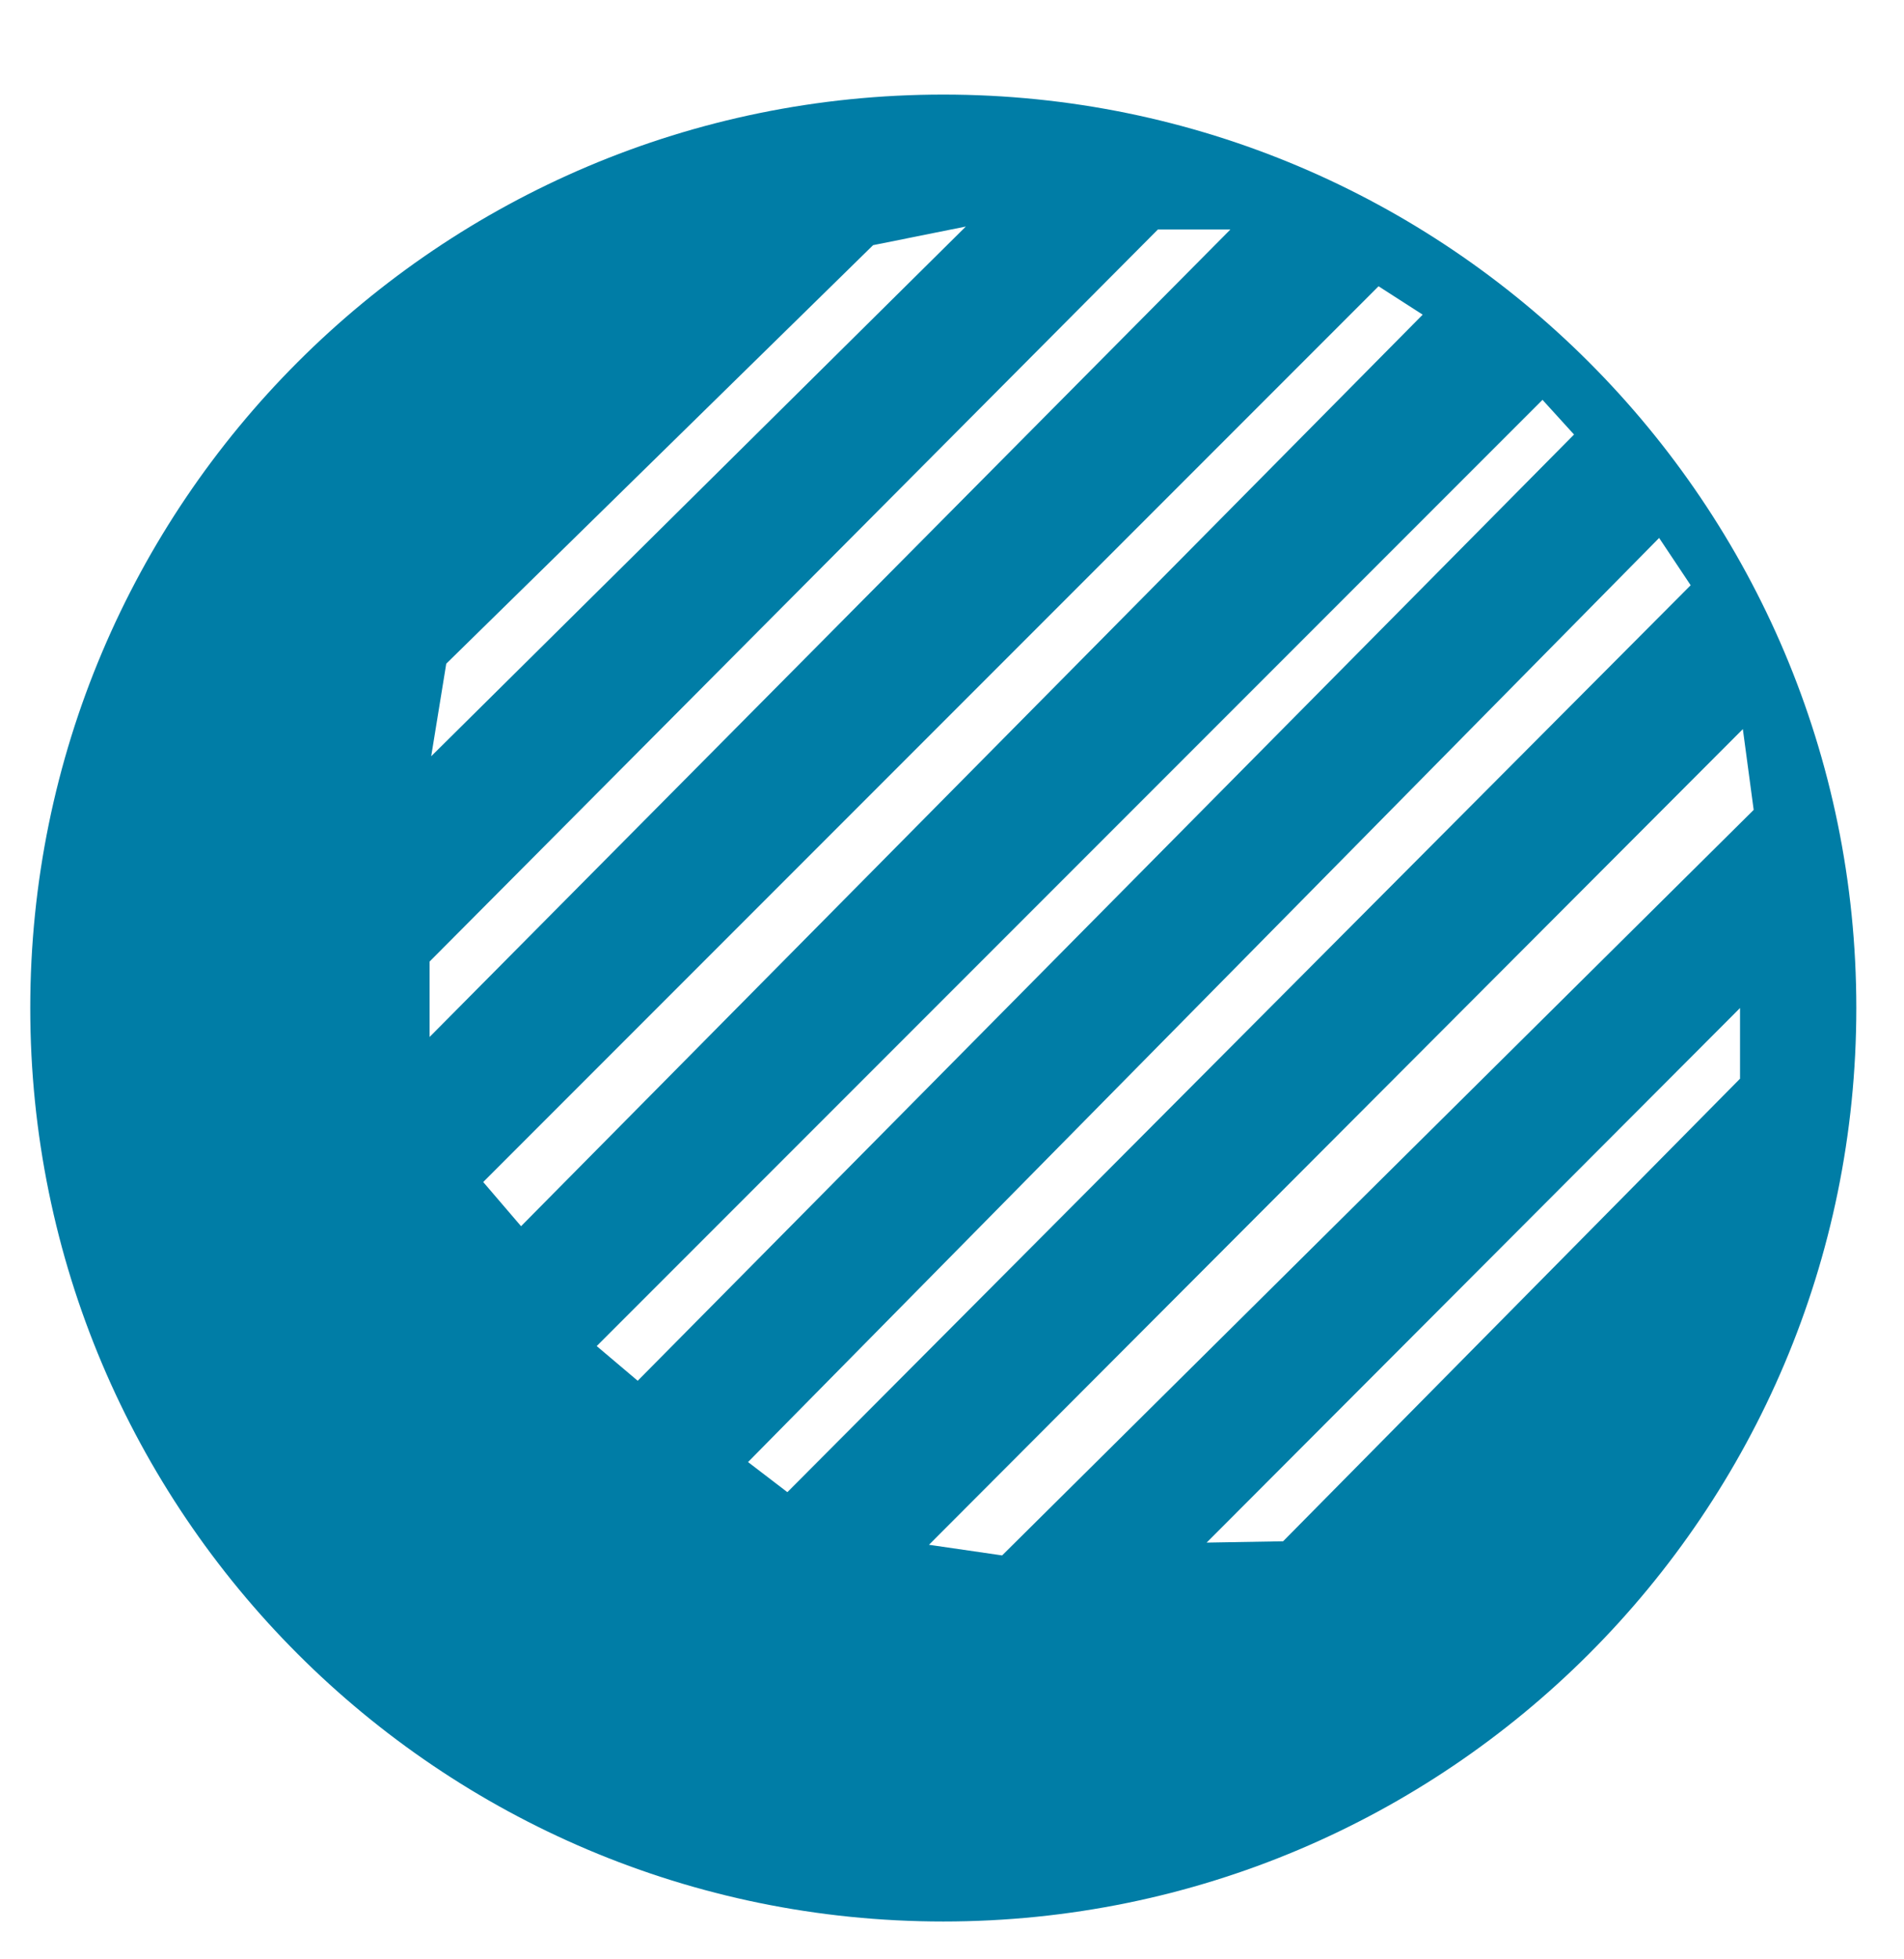 <?xml version="1.0" encoding="UTF-8"?>
<svg data-bbox="17.07 34.37 714.54 714.54" viewBox="0 0 745.04 766.08" xmlns="http://www.w3.org/2000/svg" data-type="ugc">
    <g>
        <defs>
            <filter filterUnits="userSpaceOnUse" id="fc483a90-2e1b-42a7-a685-985c2ccd573c">
                <feOffset dy="2.62" dx="-5.23"/>
                <feGaussianBlur stdDeviation="2.62" result="blur"/>
                <feFlood flood-opacity=".3" flood-color="#000000"/>
                <feComposite operator="in" in2="blur"/>
                <feComposite in="SourceGraphic"/>
            </filter>
        </defs>
        <path d="M374.33 34.37c-197.31 0-357.26 159.95-357.26 357.27s159.95 357.27 357.27 357.27 357.27-159.95 357.27-357.27S571.65 34.37 374.33 34.37ZM179.85 256.96 346.87 93.27l36.29-7.29-209.2 207.18 5.89-36.2Zm-6.51 116.49 284.97-286.3h28.37l-313.34 315.8v-29.5Zm20.97 86.25 350.35-350.35 17.27 11.1-352.81 356.52-14.8-17.27Zm44.41 64.15 370.09-370.09 12.34 13.57-366.39 370.09-16.04-13.57Zm59.21 45.38 356.52-361.45 12.34 18.5-353.46 354.71-15.39-11.77Zm70.81 32.34 318.47-319.03 4.24 31.6-294.09 291.59-28.62-4.16Zm317.37-182.3L507.31 600.2l-29.92.52 208.72-209.08v27.63Z" fill="#007da6" filter="url(#fc483a90-2e1b-42a7-a685-985c2ccd573c)"/>
    </g>
</svg>
